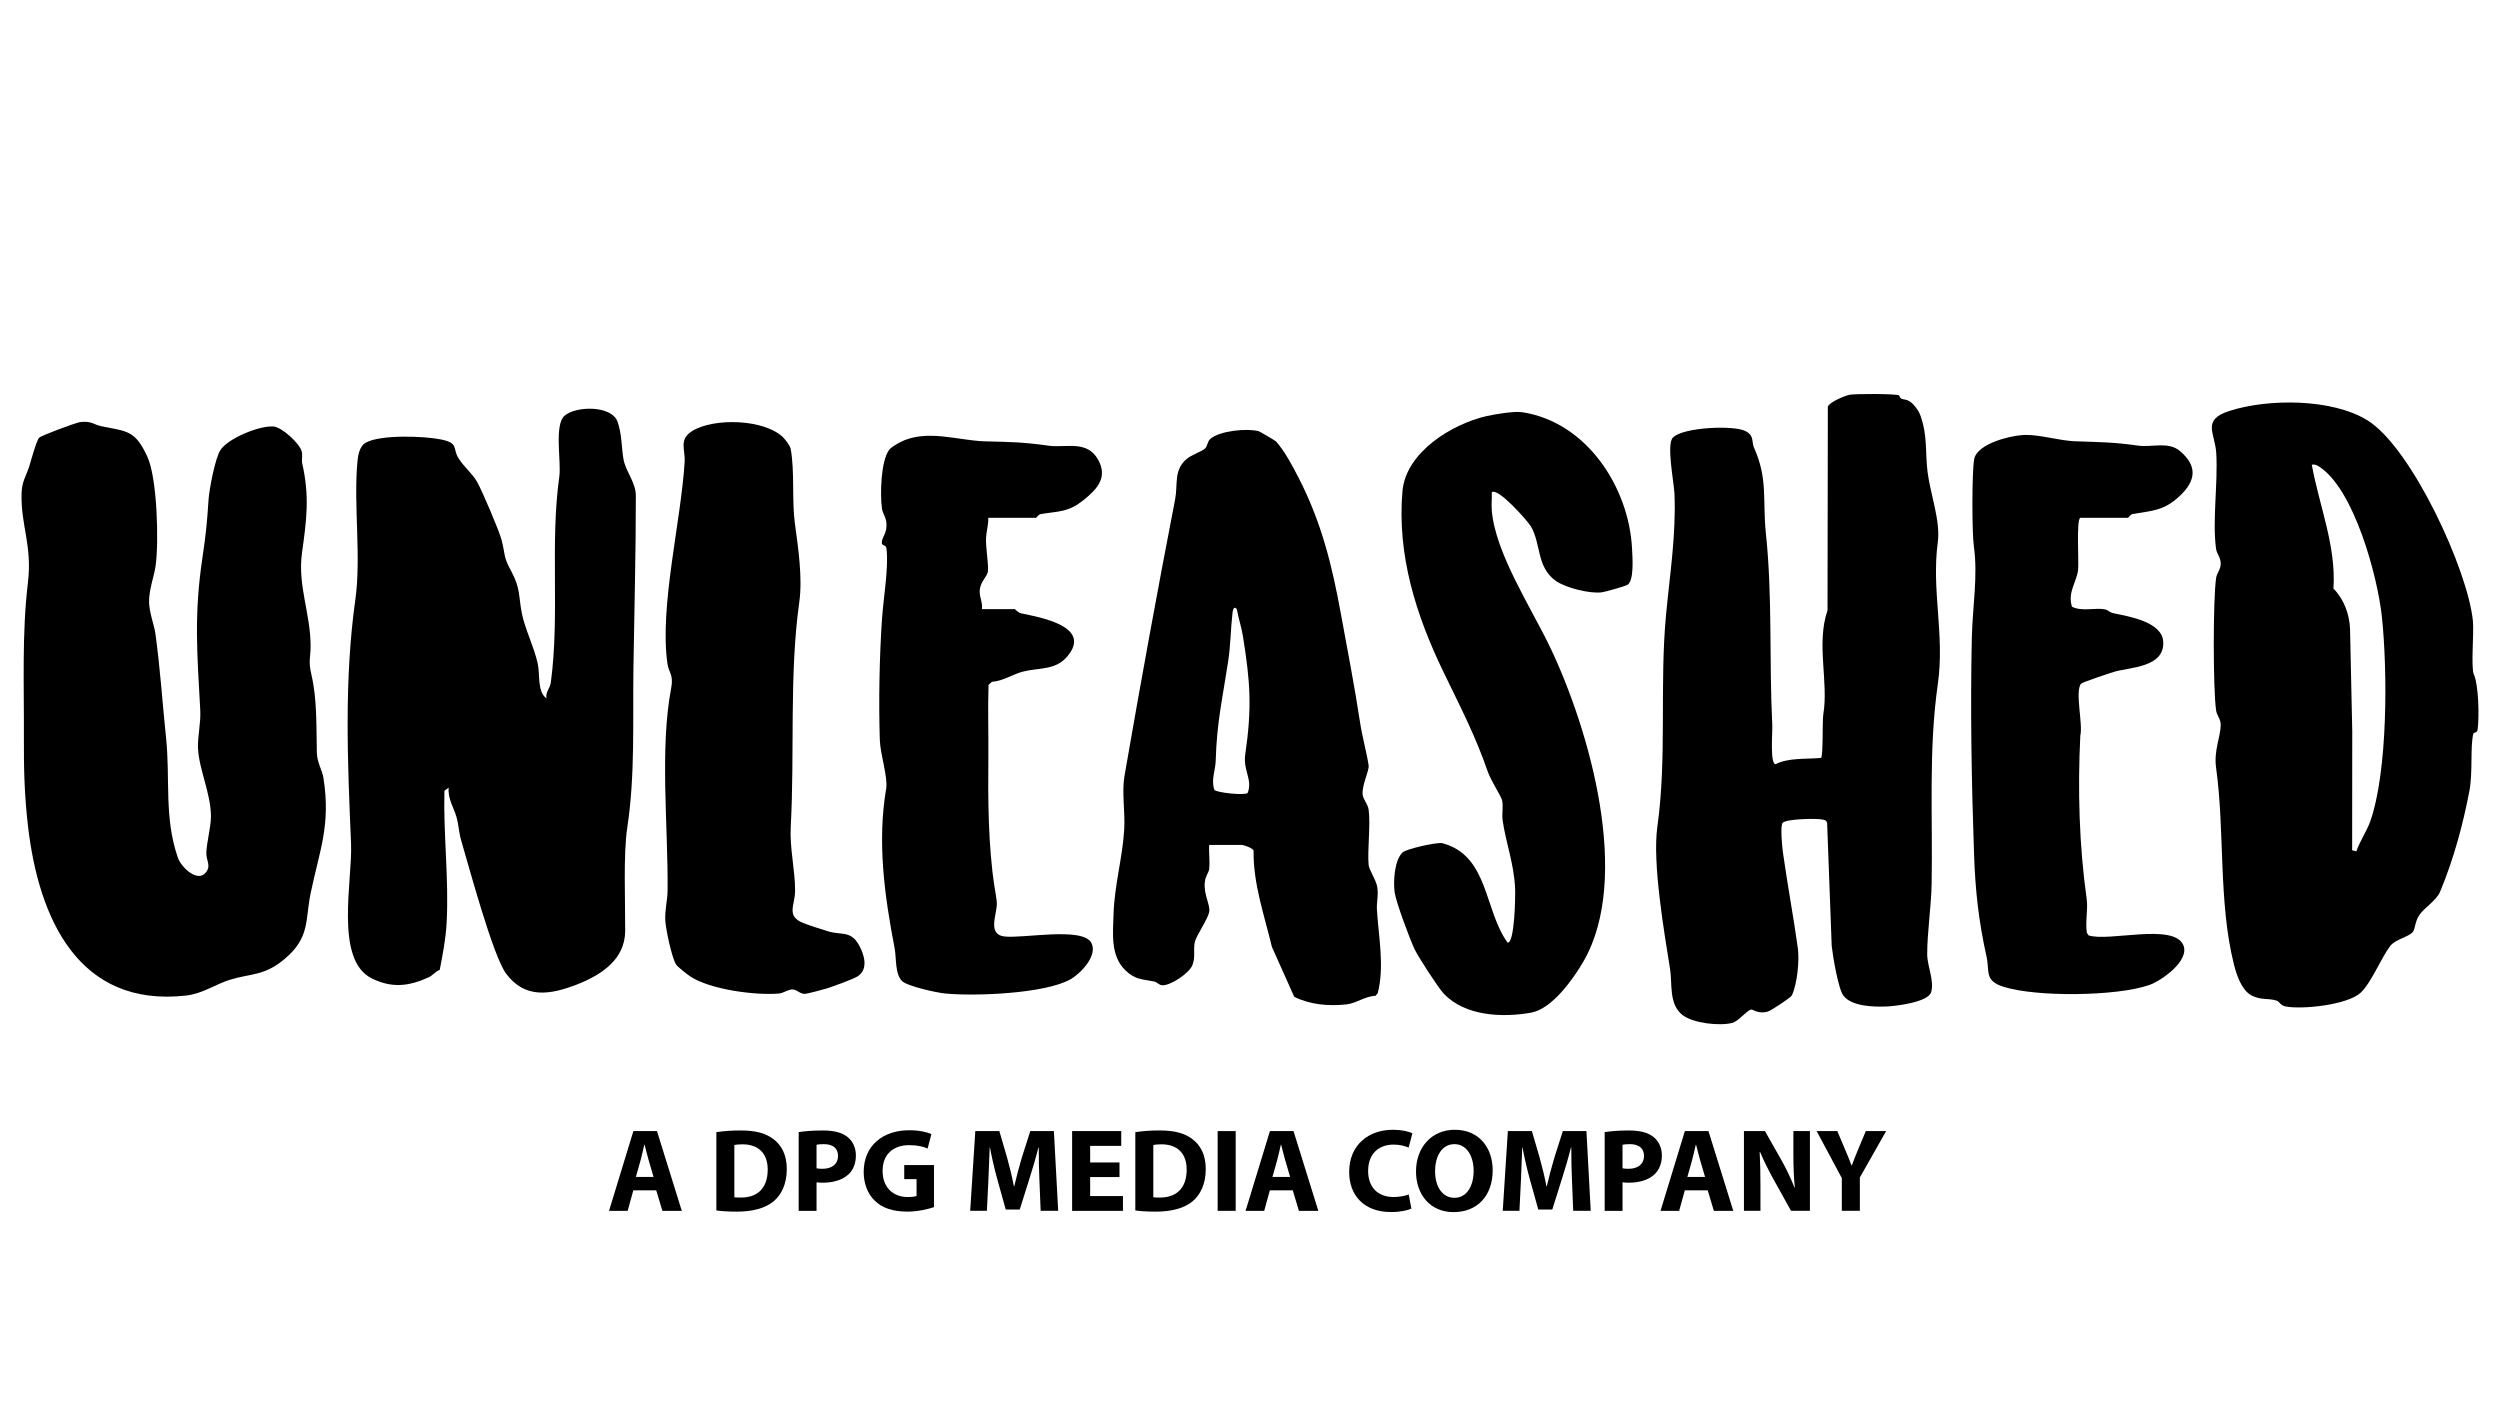 <?xml version="1.0" encoding="UTF-8"?>
<svg id="Layer_2" xmlns="http://www.w3.org/2000/svg" version="1.1" viewBox="0 0 99 56">
  <!-- Generator: Adobe Illustrator 29.8.2, SVG Export Plug-In . SVG Version: 2.1.1 Build 3)  -->
  <g id="dBYcmk.tif">
    <g>
      <path d="M17.767,31.19l-.168.125c-.045,1.739.181,3.482.088,5.221-.034.644-.155,1.259-.274,1.872-.165.055-.283.222-.426.288-.791.364-1.471.444-2.27.046-1.477-.736-.754-3.894-.815-5.326-.138-3.235-.279-6.471.169-9.667.236-1.683-.067-3.695.077-5.391.025-.292.066-.678.345-.832.579-.32,2.307-.261,2.972-.123.716.149.443.338.69.74.209.342.54.59.74.943.194.343.88,1.945.971,2.31.163.648.05.609.378,1.221.375.699.284.977.423,1.681.119.606.485,1.325.627,1.981.099.457-.026,1.104.345,1.379-.044-.249.143-.402.173-.627.361-2.687-.037-5.495.337-8.16.082-.589-.208-2.031.203-2.404.43-.39,1.882-.435,2.11.251.167.502.145.969.226,1.456.08.482.491.926.491,1.45.003,2.262-.062,4.546-.095,6.818-.031,2.104.072,4.246-.242,6.313-.165,1.087-.077,2.958-.085,4.117-.008,1.131-.961,1.747-1.924,2.119-1.045.404-2.047.571-2.793-.438-.523-.708-1.463-4.208-1.781-5.286-.087-.296-.097-.616-.181-.912-.101-.353-.354-.733-.31-1.163Z" fill="$primary$" />
      <path d="M12.329,26.706c.231.972.195,2.052.218,3.097.009.405.212.685.262,1.005.292,1.876-.15,2.848-.505,4.551-.223,1.074-.021,1.758-1.016,2.601-.824.698-1.311.571-2.189.84-.544.167-1.076.55-1.731.624-4.272.48-5.831-3.068-6.256-6.678-.144-1.227-.172-2.294-.166-3.529.01-2.069-.081-4.13.16-6.15.176-1.479-.287-2.253-.252-3.531.013-.478.182-.684.298-1.05.071-.224.286-1.034.401-1.154.08-.084,1.444-.593,1.614-.616.45-.061.544.101.854.164,1.034.208,1.336.163,1.817,1.212.388.846.457,3.36.325,4.311-.058.416-.262.934-.26,1.422.002.419.205.935.252,1.27.189,1.367.28,2.779.421,4.122.171,1.641-.085,3.148.468,4.748.133.385.772.986,1.099.595.236-.282.014-.475.028-.805.019-.428.185-1.018.183-1.431-.005-.913-.476-1.853-.513-2.696-.02-.47.118-.985.089-1.514-.123-2.249-.253-3.761.089-6.045.132-.882.18-1.369.24-2.284.027-.408.261-1.649.473-1.967.311-.466,1.535-.966,2.093-.93.335.022,1.035.669,1.122.982.045.162-.012.336.021.483.299,1.306.171,2.25-.008,3.533-.182,1.299.342,2.415.34,3.705-0.0.446-.097.578.03,1.111Z" fill="$primary$" />
      <path d="M75.202,15.655c.016.006.019.097.092.131.109.051.199.015.359.129.158.112.325.345.393.533.295.82.186,1.445.285,2.239.108.867.519,1.945.406,2.782-.259,1.917.282,3.664-.001,5.636-.371,2.582-.195,5.255-.244,7.916-.016.869-.177,1.918-.175,2.776.001.454.291,1.051.155,1.495-.122.397-1.404.553-1.789.566-.484.017-1.356-.001-1.682-.428-.21-.274-.423-1.584-.466-1.974l-.181-4.867c-.028-.109-.103-.12-.198-.138-.254-.047-1.379-.025-1.557.125-.112.095-.025.968.004,1.175.172,1.224.418,2.555.59,3.785.069.493-.021,1.425-.234,1.878-.044.095-.823.604-.955.643-.395.117-.594-.104-.666-.079-.206.072-.501.467-.737.528-.507.13-1.55.017-1.977-.314-.545-.424-.399-1.246-.488-1.807-.234-1.471-.706-4.21-.505-5.645.388-2.773.081-5.605.345-8.404.148-1.573.403-3.17.332-4.798-.019-.44-.324-1.937-.062-2.209.401-.416,2.412-.496,2.869-.262.369.189.236.418.346.664.556,1.244.33,2.073.469,3.401.266,2.552.123,4.991.252,7.572.014.278-.096,1.518.125,1.56.513-.267,1.22-.194,1.807-.252.089-.093.046-1.476.088-1.721.217-1.283-.289-2.797.168-4.122l.012-8.064c.054-.18.692-.444.872-.474.241-.041,1.771-.042,1.948.023Z" fill="$primary$" />
      <path d="M47.885,33.461c-.022.313.035.655-.004.963-.017.138-.142.253-.17.503-.055.501.22.891.174,1.178-.045.28-.516.951-.571,1.201-.066.3.034.586-.095.914-.13.329-.906.841-1.218.794-.11-.017-.196-.125-.286-.144-.493-.103-.75-.06-1.151-.447-.597-.575-.491-1.464-.467-2.232.035-1.145.359-2.236.423-3.362.038-.666-.101-1.467.008-2.095.633-3.652,1.295-7.295,2.005-10.951.116-.599-.059-1.14.432-1.587.199-.181.611-.309.748-.43.112-.1.096-.279.209-.38.371-.33,1.456-.434,1.921-.311.039.01.661.376.688.406.34.379.667.996.901,1.454.899,1.759,1.316,3.442,1.671,5.395.263,1.444.54,2.854.757,4.291.085.561.264,1.194.337,1.691.03.202-.274.782-.237,1.151.021.205.206.362.238.604.08.592-.053,1.616-.001,2.187.017.184.284.576.337.848.065.332-.028.608-.008.926.067,1.093.304,2.229.032,3.302l-.089.104c-.411.014-.771.301-1.153.341-.705.074-1.433.012-2.065-.301l-.884-1.976c-.302-1.265-.746-2.501-.726-3.817-.038-.1-.393-.221-.452-.221h-1.304ZM48.978,24.123c-.101-.134-.153 0-.168.125-.075.637-.077,1.297-.173,1.931-.223,1.476-.451,2.398-.496,3.962-.011.362-.192.759-.051,1.138.077.107,1.167.229,1.315.126.212-.524-.185-.895-.094-1.524.269-1.854.206-2.839-.092-4.694-.059-.366-.177-.703-.241-1.064Z" fill="$primary$" />
      <path d="M59.074,19.497c.009.236-.018.477.001.714.134,1.687,1.573,3.876,2.313,5.427,1.549,3.249,3.234,9.112,1.321,12.427-.408.707-1.25,1.892-2.084,2.038-1.141.201-2.606.134-3.448-.749-.219-.23-1.027-1.479-1.166-1.778-.184-.395-.732-1.858-.784-2.245-.057-.424-.01-1.264.313-1.574.148-.142,1.288-.391,1.551-.374,1.869.474,1.673,2.668,2.613,3.948.282-.002.306-1.858.294-2.143-.045-1-.362-1.789-.494-2.703-.038-.263.04-.578-.028-.813-.05-.174-.441-.768-.562-1.12-.498-1.443-1.101-2.592-1.761-3.959-1.078-2.234-1.833-4.609-1.616-7.139.132-1.543,1.957-2.663,3.332-2.977.323-.074,1.092-.201,1.404-.154,2.551.383,4.232,2.964,4.356,5.402.017.342.088,1.251-.176,1.43-.088.059-.895.288-1.041.304-.48.052-1.429-.183-1.817-.466-.752-.549-.565-1.448-.969-2.144-.122-.21-1.332-1.581-1.553-1.349Z" fill="$primary$" />
      <path d="M39.136,20.506c.009.272-.073.523-.088.795-.02.371.111,1.097.073,1.333-.034.214-.316.41-.326.777-.006.237.127.468.088.712h1.304c.015,0,.124.139.254.166.752.157,2.855.524,1.806,1.726-.476.545-1.126.416-1.767.588-.375.101-.778.373-1.202.397l-.132.121c-.031.95.002,1.902-.007,2.853-.016,1.658-.009,3.507.242,5.135.027.178.093.521.094.67.003.438-.379,1.215.287,1.304.721.096,3.098-.392,3.452.249.276.5-.422,1.221-.822,1.448-1.007.572-3.801.678-4.973.562-.335-.033-1.487-.287-1.696-.491-.288-.28-.221-.911-.296-1.302-.401-2.084-.694-4.213-.334-6.32.075-.441-.233-1.349-.252-1.928-.049-1.514-.016-3.289.087-4.799.055-.814.27-2.035.176-2.781-.021-.169-.192-.086-.184-.244.011-.214.186-.338.186-.676-0-.331-.146-.422-.181-.669-.076-.544-.047-1.893.292-2.325.071-.09.285-.218.395-.278,1.052-.565,2.316-.08,3.399-.052,1.02.027,1.493.028,2.518.173.672.095,1.523-.239,1.961.562.378.69-.027,1.143-.568,1.58-.622.501-.97.444-1.706.565-.093.015-.175.149-.187.149h-1.893Z" fill="$primary$" />
      <path d="M31.03,17.339c.083.085.261.324.281.434.163.882.044,2.049.165,2.947.125.926.312,2.151.177,3.113-.403,2.866-.18,5.972-.34,8.914-.046.837.174,1.706.173,2.523-.001.58-.369,1.001.315,1.278.244.099.74.256,1.009.337.513.155.884-.047,1.213.554.206.376.377.949-.069,1.229-.17.107-.974.399-1.21.473-.149.046-.782.218-.888.216-.2-.005-.297-.181-.492-.175-.161.005-.34.146-.521.162-.938.079-2.727-.158-3.513-.68-.11-.073-.489-.372-.55-.46-.174-.251-.418-1.418-.434-1.753-.021-.435.087-.802.091-1.178.024-2.522-.316-5.634.141-8.018.105-.546-.097-.604-.149-.983-.317-2.27.541-5.62.684-7.995.028-.467-.244-.873.3-1.209.871-.537,2.891-.471,3.617.27Z" fill="$primary$" />
      <g>
        <path d="M97.967,26.709c.182.405.216,1.651.148,2.173-.02.156-.157.11-.173.178-.128.547-.011,1.505-.156,2.27-.251,1.323-.626,2.707-1.156,3.975-.156.372-.62.623-.829.938-.163.245-.159.514-.24.644-.123.199-.701.304-.904.568-.359.467-.753,1.462-1.174,1.855-.518.484-2.315.676-2.987.544-.181-.036-.228-.193-.355-.234-.325-.103-.649.003-1.031-.231-.354-.217-.549-.807-.648-1.203-.619-2.483-.354-5.259-.706-7.791-.094-.678.184-1.23.184-1.687,0-.253-.153-.362-.184-.584-.121-.868-.121-4.356,0-5.225.031-.222.184-.332.184-.584s-.153-.362-.184-.584c-.154-1.103.081-2.621.007-3.793-.05-.8-.587-1.307.517-1.664,1.529-.495,4.079-.5,5.481.377,1.742,1.09,3.973,5.927,4.167,7.947.044.457-.085,1.842.037,2.112ZM93.311,33.713c.127-.377.421-.819.548-1.178.703-1.993.69-5.98.463-8.117-.168-1.582-1.092-5.038-2.477-5.935-.103-.067-.169-.104-.298-.08.296,1.636.968,3.21.858,4.904.414.421.641,1.027.657,1.619.036,1.334.052,2.695.087,4.031l-.004,4.714.167.042Z" fill="$primary$" />
        <path d="M82.377,20.506c-.16.102-.049,1.737-.084,2.061-.051.469-.429.89-.241,1.46.397.198.877.033,1.287.101.122.02.222.129.349.155.627.13,1.943.343,1.977,1.142.042,1.004-1.293.991-1.945,1.178-.181.052-1.253.416-1.301.465-.27.277.077,1.615-.039,2.064-.105,2.155-.046,4.343.253,6.469.057.407-.063.918.007,1.339l.067.101c.793.263,3.351-.496,3.748.375.28.615-.847,1.417-1.349,1.592-1.285.449-4.483.482-5.779.065-.753-.242-.53-.602-.66-1.191-.311-1.402-.445-2.608-.494-4.048-.098-2.818-.152-5.773-.088-8.578.028-1.235.245-2.447.081-3.612-.08-.565-.079-2.911.009-3.449.106-.641,1.508-.971,2.056-.972.588-.002,1.347.23,1.936.251.996.036,1.512.032,2.519.174.527.074,1.177-.176,1.639.212.693.584.642,1.162.01,1.764-.636.605-1.086.595-1.878.73-.09.015-.173.15-.186.15h-1.893Z" fill="$primary$" />
      </g>
    </g>
  </g>
  <g>
    <path d="M25.079,47.138l-.223.811h-.738l.964-3.158h.934l.983,3.158h-.769l-.243-.811h-.908ZM25.881,46.606l-.197-.671c-.054-.187-.11-.423-.159-.608h-.01c-.046.186-.094.425-.145.609l-.189.67h.699Z"  fill="$primary$" />
    <path d="M28.367,44.834c.263-.043.605-.068.963-.068.599,0,.991.111,1.293.339.328.245.534.63.534,1.188,0,.605-.219,1.024-.522,1.279-.332.277-.841.409-1.456.409-.371,0-.636-.022-.811-.047v-3.101ZM29.08,47.411c.062.012.162.012.249.012.647.006,1.072-.352,1.072-1.107.001-.656-.383-1.001-.997-1.001-.156,0-.261.013-.324.027v2.068Z"  fill="$primary$" />
    <path d="M31.628,44.833c.22-.037.529-.066.964-.066.438,0,.755.085.966.255.202.157.335.42.335.73,0,.31-.1.573-.288.748-.244.229-.608.335-1.026.335-.095,0-.179-.006-.244-.016v1.131h-.707v-3.116ZM32.336,46.265c.059.014.133.019.237.019.379,0,.613-.192.613-.512,0-.291-.199-.464-.559-.464-.141,0-.24.012-.292.024v.933Z"  fill="$primary$" />
    <path d="M36.987,47.803c-.221.076-.638.177-1.054.177-.577,0-.993-.144-1.284-.424-.29-.275-.448-.686-.447-1.15.004-1.05.769-1.648,1.803-1.648.408,0,.722.077.878.152l-.149.572c-.175-.075-.388-.134-.735-.134-.595,0-1.048.335-1.048,1.021,0,.652.412,1.034.996,1.034.162,0,.292-.019.349-.045v-.664h-.488v-.557h1.178v1.664Z"  fill="$primary$" />
    <path d="M41.161,46.741c-.015-.383-.029-.838-.027-1.301h-.013c-.101.404-.233.853-.352,1.226l-.387,1.231h-.555l-.34-1.22c-.102-.372-.207-.82-.285-1.237h-.01c-.016.43-.033.917-.052,1.31l-.059,1.198h-.661l.202-3.158h.952l.308,1.055c.1.362.197.759.268,1.129h.015c.086-.366.193-.782.3-1.134l.335-1.051h.934l.17,3.158h-.694l-.049-1.208Z"  fill="$primary$" />
    <path d="M44.332,46.613h-1.162v.751h1.299v.585h-2.013v-3.158h1.945v.585h-1.231v.658h1.162v.579Z"  fill="$primary$" />
    <path d="M44.958,44.834c.263-.043.605-.068.963-.068.599,0,.991.111,1.293.339.328.245.534.63.534,1.188,0,.605-.219,1.024-.522,1.279-.332.277-.841.409-1.456.409-.371,0-.636-.022-.811-.047v-3.101ZM45.671,47.411c.062.012.162.012.249.012.647.006,1.072-.352,1.072-1.107.001-.656-.383-1.001-.997-1.001-.156,0-.261.013-.324.027v2.068Z"  fill="$primary$" />
    <path d="M48.933,44.791v3.158h-.714v-3.158h.714Z"  fill="$primary$" />
    <path d="M50.286,47.138l-.223.811h-.738l.964-3.158h.934l.983,3.158h-.769l-.243-.811h-.908ZM51.089,46.606l-.197-.671c-.054-.187-.11-.423-.159-.608h-.01c-.046.186-.094.425-.145.609l-.189.67h.699Z"  fill="$primary$" />
    <path d="M55.891,47.861c-.128.063-.427.136-.807.136-1.093,0-1.657-.683-1.657-1.584,0-1.077.772-1.673,1.725-1.673.371,0,.653.072.777.14l-.146.565c-.142-.062-.345-.119-.6-.119-.563,0-1.005.343-1.005,1.045,0,.633.373,1.031,1.009,1.031.219,0,.455-.043.597-.102l.107.56Z"  fill="$primary$" />
    <path d="M59.11,46.338c0,1.036-.625,1.662-1.549,1.662-.936,0-1.487-.708-1.487-1.609,0-.944.607-1.652,1.537-1.652.969,0,1.499.725,1.499,1.599ZM56.829,46.378c0,.619.291,1.055.768,1.055.483,0,.759-.456.759-1.07,0-.569-.269-1.055-.76-1.055-.484,0-.766.457-.766,1.071Z"  fill="$primary$" />
    <path d="M62.25,46.741c-.015-.383-.029-.838-.027-1.301h-.013c-.101.404-.233.853-.352,1.226l-.387,1.231h-.555l-.34-1.22c-.102-.372-.207-.82-.285-1.237h-.01c-.016.43-.033.917-.052,1.31l-.059,1.198h-.661l.202-3.158h.952l.308,1.055c.1.362.197.759.268,1.129h.015c.086-.366.193-.782.3-1.134l.335-1.051h.934l.17,3.158h-.694l-.049-1.208Z"  fill="$primary$" />
    <path d="M63.545,44.833c.22-.037.529-.066.964-.066.438,0,.755.085.966.255.202.157.335.42.335.73,0,.31-.1.573-.288.748-.244.229-.608.335-1.026.335-.095,0-.179-.006-.244-.016v1.131h-.707v-3.116ZM64.253,46.265c.059.014.133.019.237.019.379,0,.613-.192.613-.512,0-.291-.199-.464-.559-.464-.141,0-.24.012-.292.024v.933Z"  fill="$primary$" />
    <path d="M66.718,47.138l-.223.811h-.738l.964-3.158h.934l.983,3.158h-.769l-.243-.811h-.908ZM67.52,46.606l-.197-.671c-.054-.187-.11-.423-.159-.608h-.01c-.046.186-.094.425-.145.609l-.189.67h.699Z"  fill="$primary$" />
    <path d="M69.06,47.948v-3.158h.832l.656,1.158c.189.331.374.726.516,1.083l.012-.001c-.044-.418-.058-.842-.058-1.319v-.921h.655v3.158h-.748l-.677-1.216c-.188-.341-.396-.745-.549-1.116l-.016.002c.022.418.031.865.031,1.381v.949h-.655Z"  fill="$primary$" />
    <path d="M72.936,47.948v-1.295l-.997-1.863h.818l.321.76c.097.227.166.396.244.605h.009c.07-.197.146-.382.238-.606l.318-.759h.805l-1.042,1.839v1.319h-.714Z"  fill="$primary$" />
  </g>
</svg>